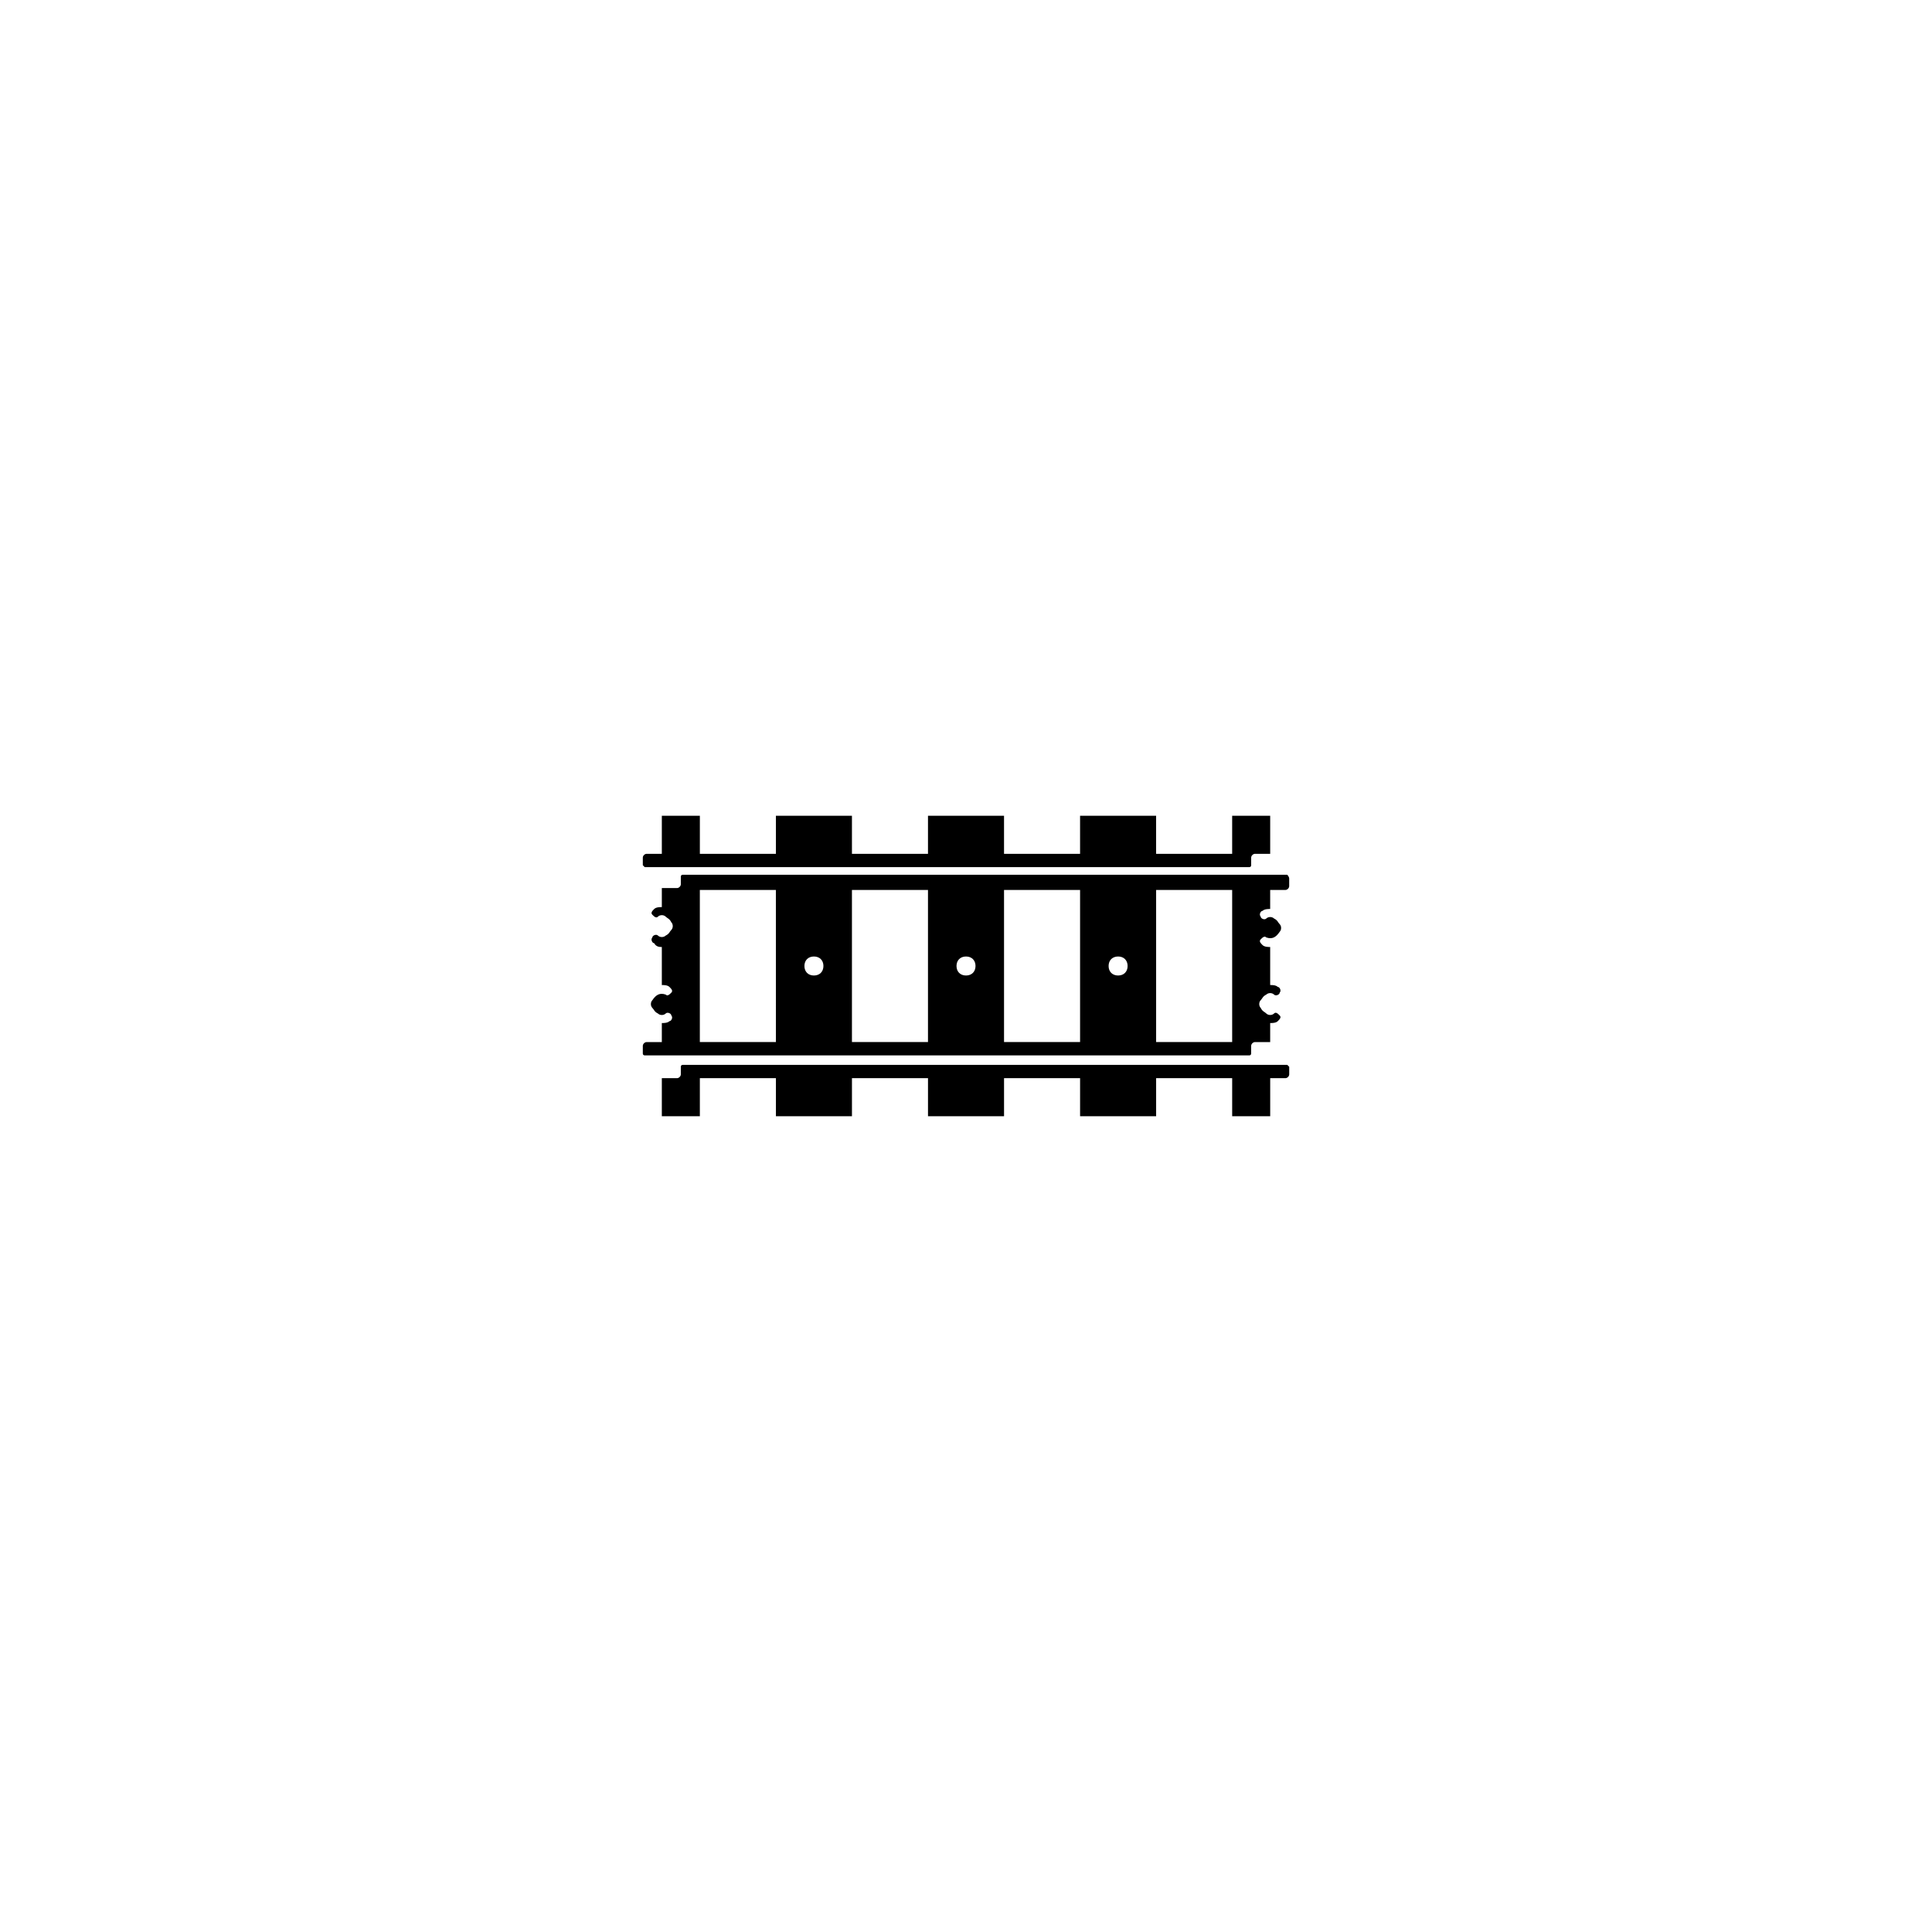 <?xml version="1.0" encoding="UTF-8"?>
<!-- Uploaded to: SVG Find, www.svgrepo.com, Generator: SVG Find Mixer Tools -->
<svg fill="#000000" width="800px" height="800px" version="1.1" viewBox="144 144 512 512" xmlns="http://www.w3.org/2000/svg">
 <g>
  <path d="m485.14 426.2h-160.21c-0.504 0-0.504 0.504-0.504 0.504v2.016c0 0.504-0.504 1.008-1.008 1.008h-4.027v10.078h10.078v-10.078h20.156v10.078h20.152v-10.078h20.152v10.078h20.152v-10.078h20.152v10.078h20.152v-10.078h20.152v10.078h10.078v-10.078h4.031c0.504 0 1.008-0.504 1.008-1.008v-2.016c-0.012 0-0.516-0.504-0.516-0.504z"/>
  <path d="m314.86 373.8h160.21c0.504 0 0.504-0.504 0.504-0.504v-2.016c0-0.504 0.504-1.008 1.008-1.008h4.031v-10.078h-10.078v10.078h-20.152v-10.078h-20.152v10.078h-20.152v-10.078h-20.152v10.078h-20.152v-10.078h-20.152v10.078h-20.152v-10.078h-10.078v10.078h-4.031c-0.504 0-1.008 0.504-1.008 1.008v2.016c0.004 0 0.508 0.504 0.508 0.504z"/>
  <path d="m485.14 375.82h-160.21c-0.504 0-0.504 0.504-0.504 0.504v2.016c0 0.504-0.504 1.008-1.008 1.008h-4.027v5.039c-0.504 0-1.512 0-2.016 0.504-0.504 0.504-1.008 1.008-0.504 1.512 0.504 0.504 1.008 1.008 1.512 0.504 0.504-0.504 1.512-0.504 2.016 0 0.504 0.504 1.008 0.504 1.512 1.512 0.504 0.504 0.504 1.512 0 2.016-0.504 0.504-0.504 1.008-1.512 1.512-0.504 0.504-1.512 0.504-2.016 0-0.504-0.504-1.512 0-1.512 0.504-0.504 0.504 0 1.512 0.504 1.512 0.504 1.004 1.512 1.004 2.016 1.004v10.078c0.504 0 1.512 0 2.016 0.504 0.504 0.504 1.008 1.008 0.504 1.512-0.504 0.504-1.008 1.008-1.512 0.504-1.512-0.504-2.519 0-3.527 1.512-0.504 0.504-0.504 1.512 0 2.016 0.504 0.504 0.504 1.008 1.512 1.512 0.504 0.504 1.512 0.504 2.016 0 0.504-0.504 1.512 0 1.512 0.504 0.504 0.504 0 1.512-0.504 1.512-0.504 0.5-1.512 0.5-2.016 0.5v5.039h-4.031c-0.504 0-1.008 0.504-1.008 1.008v2.016c0 0.504 0.504 0.504 0.504 0.504h160.21c0.504 0 0.504-0.504 0.504-0.504v-2.016c0-0.504 0.504-1.008 1.008-1.008h4.031v-5.039c0.504 0 1.512 0 2.016-0.504s1.008-1.008 0.504-1.512-1.008-1.008-1.512-0.504c-0.504 0.504-1.512 0.504-2.016 0-0.504-0.504-1.008-0.504-1.512-1.512-0.504-0.504-0.504-1.512 0-2.016s0.504-1.008 1.512-1.512c0.504-0.504 1.512-0.504 2.016 0 0.504 0.504 1.512 0 1.512-0.504 0.504-0.504 0-1.512-0.504-1.512-0.504-0.504-1.512-0.504-2.016-0.504v-10.078c-0.504 0-1.512 0-2.016-0.504s-1.008-1.008-0.504-1.512 1.008-1.008 1.512-0.504c1.512 0.504 2.519 0 3.527-1.512 0.504-0.504 0.504-1.512 0-2.016s-0.504-1.008-1.512-1.512c-0.504-0.504-1.512-0.504-2.016 0-0.504 0.504-1.512 0-1.512-0.504-0.504-0.504 0-1.512 0.504-1.512 0.504-0.5 1.512-0.5 2.016-0.5v-5.039h4.031c0.504 0 1.008-0.504 1.008-1.008v-2.016c-0.004-0.5-0.508-1.004-0.508-1.004zm-135.52 44.336h-20.156v-40.309h20.152zm10.078-17.637c-1.512 0-2.519-1.008-2.519-2.519 0-1.512 1.008-2.519 2.519-2.519 1.512 0 2.519 1.008 2.519 2.519-0.004 1.516-1.008 2.519-2.519 2.519zm30.227 17.637h-20.152v-40.305h20.152zm10.078-17.637c-1.512 0-2.519-1.008-2.519-2.519 0-1.512 1.008-2.519 2.519-2.519s2.519 1.008 2.519 2.519c-0.004 1.516-1.008 2.519-2.519 2.519zm30.227 17.637h-20.152v-40.305h20.152zm10.078-17.637c-1.512 0-2.519-1.008-2.519-2.519 0-1.512 1.008-2.519 2.519-2.519 1.512 0 2.519 1.008 2.519 2.519 0 1.516-1.008 2.519-2.519 2.519zm30.227 17.637h-20.152v-40.305h20.152z"/>
 </g>
</svg>